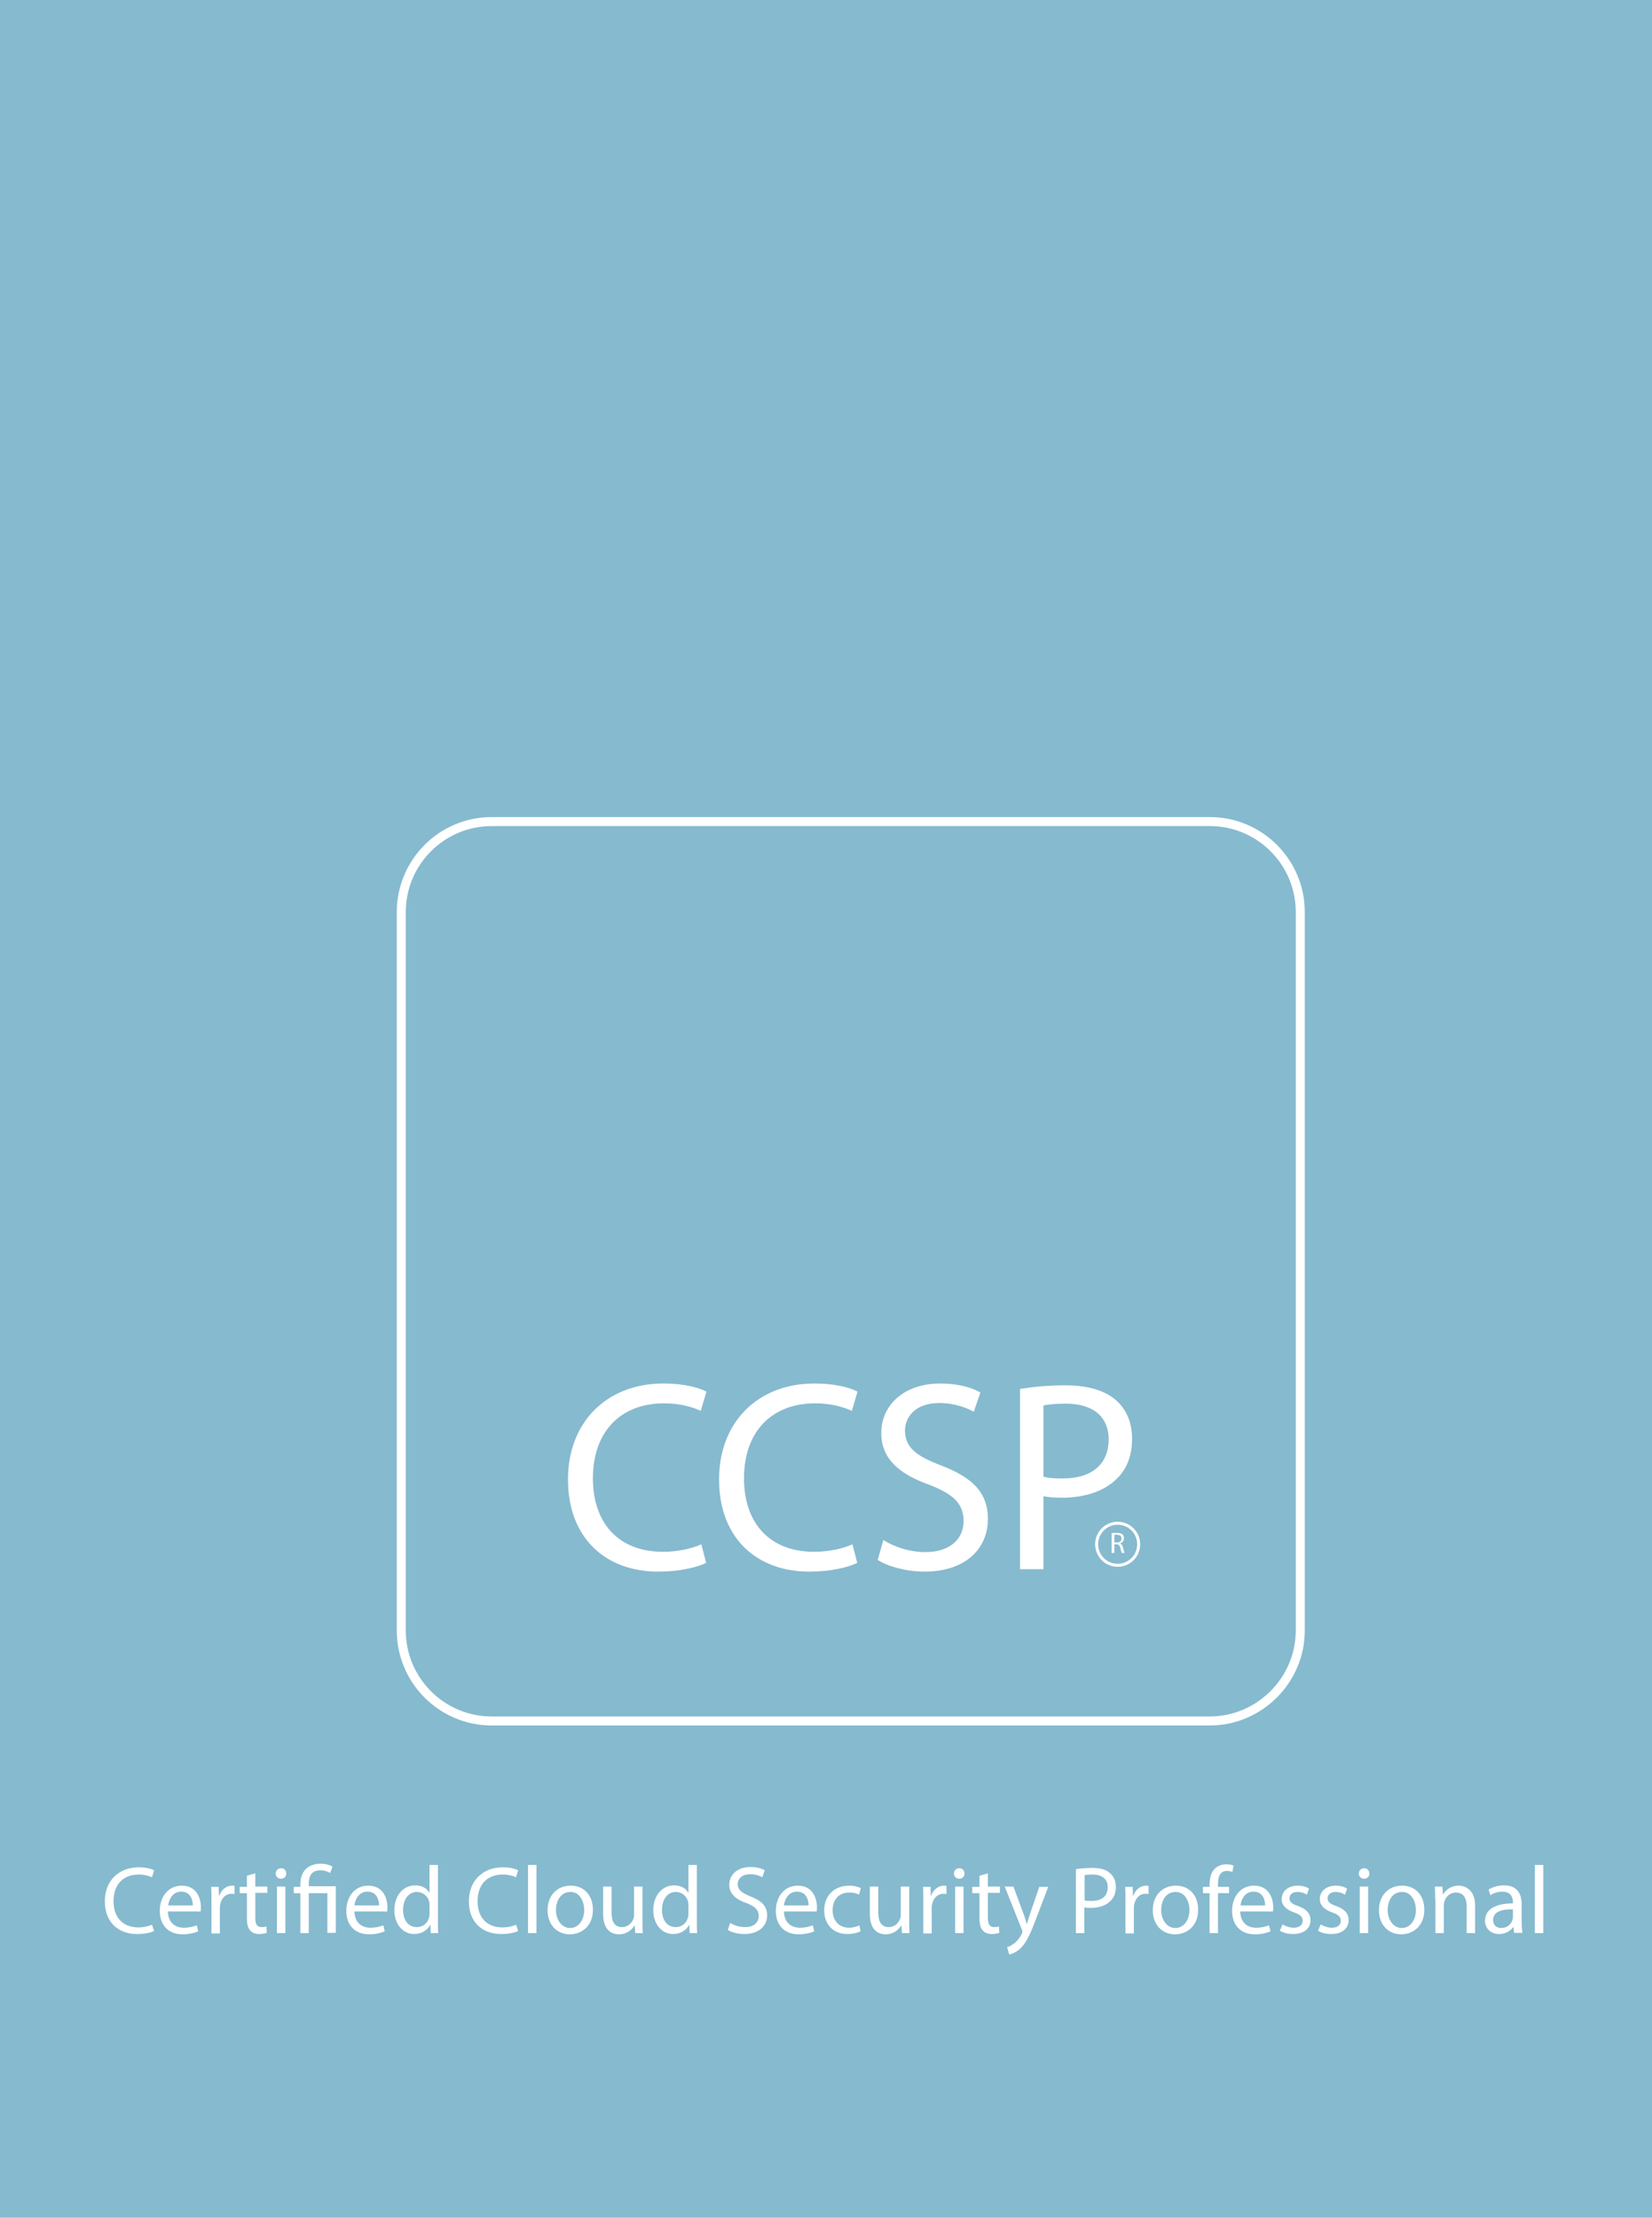 <?xml version="1.0" encoding="UTF-8"?> <svg xmlns="http://www.w3.org/2000/svg" xmlns:xlink="http://www.w3.org/1999/xlink" x="0px" y="0px" viewBox="0 0 550 738" style="enable-background:new 0 0 550 738;" xml:space="preserve"><style type="text/css"> .st0{fill:#86BACF;} .st1{fill:none;stroke:#FFFFFF;stroke-width:3;stroke-miterlimit:10;} .st2{fill:#FFFFFF;} .st3{fill:none;stroke:#FFFFFF;stroke-miterlimit:10;}</style><g id="Layer_2"> <rect class="st0" width="550" height="738"></rect></g><g id="Layer_1"> <path class="st1" d="M402.8,572.7H163.7c-16.6,0-30.1-13.5-30.1-30.1V303.5c0-16.6,13.5-30.1,30.1-30.1h239.1 c16.6,0,30.1,13.5,30.1,30.1v239.1C432.9,559.1,419.3,572.7,402.8,572.7z"></path> <g> <path class="st2" d="M235.1,520.1c-2.9,1.4-8.6,2.9-16,2.9c-17.1,0-30-10.8-30-30.7c0-19,12.9-31.9,31.7-31.9 c7.6,0,12.3,1.6,14.4,2.7l-1.9,6.4c-3-1.4-7.2-2.5-12.2-2.5c-14.2,0-23.7,9.1-23.7,25c0,14.8,8.5,24.4,23.3,24.4 c4.8,0,9.6-1,12.8-2.5L235.1,520.1z"></path> <path class="st2" d="M285.4,520.1c-2.9,1.4-8.6,2.9-16,2.9c-17.1,0-30-10.8-30-30.7c0-19,12.9-31.9,31.7-31.9 c7.6,0,12.3,1.6,14.4,2.7l-1.9,6.4c-3-1.4-7.2-2.5-12.2-2.5c-14.2,0-23.7,9.1-23.7,25c0,14.8,8.5,24.4,23.3,24.4 c4.8,0,9.6-1,12.8-2.5L285.4,520.1z"></path> <path class="st2" d="M294.1,512.5c3.5,2.2,8.6,4,14,4c8,0,12.7-4.2,12.7-10.3c0-5.7-3.2-8.9-11.4-12.1c-9.9-3.5-16-8.6-16-17.2 c0-9.5,7.8-16.5,19.6-16.5c6.2,0,10.7,1.4,13.4,3l-2.2,6.4c-2-1.1-6-2.9-11.5-2.9c-8.3,0-11.4,5-11.4,9.1c0,5.7,3.7,8.5,12.1,11.7 c10.3,4,15.5,8.9,15.5,17.8c0,9.4-6.9,17.5-21.2,17.5c-5.8,0-12.2-1.7-15.5-3.9L294.1,512.5z"></path> <path class="st2" d="M339.6,462.2c3.8-0.6,8.7-1.2,15-1.2c7.7,0,13.4,1.8,17,5c3.3,2.9,5.3,7.3,5.3,12.7c0,5.5-1.6,9.8-4.7,13 c-4.1,4.4-10.9,6.7-18.5,6.7c-2.3,0-4.5-0.1-6.3-0.5v24.3h-7.8V462.2z M347.4,491.4c1.7,0.5,3.9,0.6,6.5,0.6 c9.4,0,15.2-4.6,15.2-13c0-8-5.7-11.9-14.3-11.9c-3.4,0-6,0.3-7.4,0.6V491.4z"></path> </g> <g> <path class="st2" d="M370.1,510.2c0.4-0.1,1.1-0.1,1.7-0.1c0.9,0,1.5,0.2,1.9,0.5c0.3,0.3,0.5,0.8,0.5,1.3c0,0.9-0.6,1.5-1.3,1.7 v0c0.5,0.2,0.8,0.7,1,1.4c0.2,0.9,0.4,1.6,0.5,1.8h-0.9c-0.1-0.2-0.3-0.8-0.5-1.6c-0.2-0.9-0.6-1.3-1.3-1.3H371v2.9h-0.9V510.2z M371,513.3h0.9c0.9,0,1.5-0.5,1.5-1.3c0-0.9-0.6-1.2-1.5-1.3c-0.4,0-0.7,0-0.9,0.1V513.3z"></path> </g> <circle class="st3" cx="372.1" cy="513.9" r="7"></circle> <g> <path class="st2" d="M51.3,642.6c-1,0.5-3.1,1-5.7,1c-6.1,0-10.7-3.8-10.7-10.9c0-6.8,4.6-11.3,11.3-11.3c2.7,0,4.4,0.6,5.1,1 l-0.7,2.3c-1.1-0.5-2.6-0.9-4.4-0.9c-5.1,0-8.4,3.2-8.4,8.9c0,5.3,3,8.7,8.3,8.7c1.7,0,3.4-0.4,4.5-0.9L51.3,642.6z"></path> <path class="st2" d="M55.9,636.1c0.1,3.8,2.5,5.4,5.3,5.4c2,0,3.2-0.4,4.3-0.8l0.5,2c-1,0.4-2.7,1-5.2,1c-4.8,0-7.6-3.1-7.6-7.8 s2.8-8.4,7.3-8.4c5.1,0,6.4,4.4,6.4,7.3c0,0.6-0.1,1-0.1,1.3H55.9z M64.2,634.1c0-1.8-0.7-4.6-3.9-4.6c-2.8,0-4.1,2.6-4.3,4.6 H64.2z"></path> <path class="st2" d="M70.4,632.7c0-1.8,0-3.4-0.1-4.8h2.5l0.1,3h0.1c0.7-2.1,2.4-3.4,4.3-3.4c0.3,0,0.5,0,0.8,0.1v2.7 c-0.3-0.1-0.6-0.1-1-0.1c-2,0-3.4,1.5-3.8,3.6c-0.1,0.4-0.1,0.8-0.1,1.3v8.3h-2.8V632.7z"></path> <path class="st2" d="M85,623.4v4.4h4v2.1h-4v8.4c0,1.9,0.5,3,2.1,3c0.7,0,1.3-0.1,1.6-0.2l0.1,2.1c-0.5,0.2-1.4,0.4-2.5,0.4 c-1.3,0-2.4-0.4-3-1.2c-0.8-0.8-1.1-2.2-1.1-4V630h-2.4v-2.1h2.4v-3.7L85,623.4z"></path> <path class="st2" d="M95.3,623.5c0,1-0.7,1.7-1.8,1.7c-1,0-1.7-0.8-1.7-1.7c0-1,0.7-1.8,1.8-1.8C94.7,621.7,95.3,622.5,95.3,623.5 z M92.2,643.3v-15.5H95v15.5H92.2z"></path> <path class="st2" d="M100,643.3V630h-2.2v-2.1h2.2V627c0-4.1,2.4-6.8,6.8-6.8c1.4,0,3.1,0.4,3.9,1l-0.8,2.1 c-0.7-0.5-1.9-0.9-3.3-0.9c-3,0-3.8,2.1-3.8,4.5v0.8h9v15.5H109V630h-6.2v13.3H100z"></path> <path class="st2" d="M118,636.1c0.1,3.8,2.5,5.4,5.3,5.4c2,0,3.2-0.4,4.3-0.8l0.5,2c-1,0.4-2.7,1-5.2,1c-4.8,0-7.6-3.1-7.6-7.8 s2.8-8.4,7.3-8.4c5.1,0,6.4,4.4,6.4,7.3c0,0.6-0.1,1-0.1,1.3H118z M126.2,634.1c0-1.8-0.7-4.6-3.9-4.6c-2.8,0-4.1,2.6-4.3,4.6 H126.2z"></path> <path class="st2" d="M145.8,620.6v18.7c0,1.4,0,2.9,0.1,4h-2.5l-0.1-2.7h-0.1c-0.9,1.7-2.8,3-5.3,3c-3.7,0-6.6-3.2-6.6-7.9 c0-5.2,3.2-8.3,6.9-8.3c2.4,0,4,1.1,4.7,2.4h0.1v-9.2H145.8z M143,634.1c0-0.4,0-0.8-0.1-1.2c-0.4-1.8-2-3.3-4.1-3.3 c-2.9,0-4.6,2.6-4.6,6c0,3.1,1.5,5.7,4.6,5.7c1.9,0,3.6-1.2,4.1-3.4c0.1-0.4,0.1-0.8,0.1-1.2V634.1z"></path> <path class="st2" d="M172.5,642.6c-1,0.5-3.1,1-5.7,1c-6.1,0-10.7-3.8-10.7-10.9c0-6.8,4.6-11.3,11.3-11.3c2.7,0,4.4,0.6,5.1,1 l-0.7,2.3c-1.1-0.5-2.6-0.9-4.4-0.9c-5.1,0-8.4,3.2-8.4,8.9c0,5.3,3,8.7,8.3,8.7c1.7,0,3.4-0.4,4.5-0.9L172.5,642.6z"></path> <path class="st2" d="M175.8,620.6h2.8v22.7h-2.8V620.6z"></path> <path class="st2" d="M197.4,635.5c0,5.7-4,8.2-7.7,8.2c-4.2,0-7.4-3.1-7.4-8c0-5.2,3.4-8.2,7.7-8.2 C194.4,627.5,197.4,630.7,197.4,635.5z M185.1,635.6c0,3.4,2,6,4.7,6c2.7,0,4.7-2.5,4.7-6c0-2.6-1.3-6-4.6-6 C186.6,629.6,185.1,632.7,185.1,635.6z"></path> <path class="st2" d="M213.9,639.1c0,1.6,0,3,0.1,4.2h-2.5l-0.2-2.5h-0.1c-0.7,1.2-2.4,2.9-5.1,2.9c-2.4,0-5.3-1.3-5.3-6.8v-9.1 h2.8v8.6c0,2.9,0.9,4.9,3.5,4.9c1.9,0,3.2-1.3,3.7-2.6c0.2-0.4,0.3-0.9,0.3-1.4v-9.5h2.8V639.1z"></path> <path class="st2" d="M232,620.6v18.7c0,1.4,0,2.9,0.1,4h-2.5l-0.1-2.7h-0.1c-0.9,1.7-2.8,3-5.3,3c-3.7,0-6.6-3.2-6.6-7.9 c0-5.2,3.2-8.3,6.9-8.3c2.4,0,4,1.1,4.7,2.4h0.1v-9.2H232z M229.2,634.1c0-0.4,0-0.8-0.1-1.2c-0.4-1.8-2-3.3-4.1-3.3 c-2.9,0-4.6,2.6-4.6,6c0,3.1,1.5,5.7,4.6,5.7c1.9,0,3.6-1.2,4.1-3.4c0.1-0.4,0.1-0.8,0.1-1.2V634.1z"></path> <path class="st2" d="M243.1,639.9c1.2,0.8,3.1,1.4,5,1.4c2.8,0,4.5-1.5,4.5-3.7c0-2-1.2-3.2-4.1-4.3c-3.5-1.2-5.7-3.1-5.7-6.1 c0-3.4,2.8-5.9,7-5.9c2.2,0,3.8,0.5,4.8,1.1l-0.8,2.3c-0.7-0.4-2.1-1-4.1-1c-2.9,0-4.1,1.8-4.1,3.2c0,2,1.3,3,4.3,4.2 c3.6,1.4,5.5,3.2,5.5,6.3c0,3.3-2.5,6.2-7.6,6.2c-2.1,0-4.4-0.6-5.5-1.4L243.1,639.9z"></path> <path class="st2" d="M261,636.1c0.1,3.8,2.5,5.4,5.3,5.4c2,0,3.2-0.4,4.3-0.8l0.5,2c-1,0.4-2.7,1-5.2,1c-4.8,0-7.6-3.1-7.6-7.8 s2.8-8.4,7.3-8.4c5.1,0,6.4,4.4,6.4,7.3c0,0.6-0.1,1-0.1,1.3H261z M269.2,634.1c0-1.8-0.7-4.6-3.9-4.6c-2.8,0-4.1,2.6-4.3,4.6 H269.2z"></path> <path class="st2" d="M286.5,642.7c-0.7,0.4-2.4,0.9-4.4,0.9c-4.7,0-7.7-3.2-7.7-7.9c0-4.8,3.3-8.2,8.3-8.2c1.7,0,3.1,0.4,3.9,0.8 l-0.6,2.2c-0.7-0.4-1.7-0.7-3.3-0.7c-3.6,0-5.5,2.6-5.5,5.9c0,3.6,2.3,5.8,5.4,5.8c1.6,0,2.7-0.4,3.5-0.8L286.5,642.7z"></path> <path class="st2" d="M302.7,639.1c0,1.6,0,3,0.1,4.2h-2.5l-0.2-2.5h-0.1c-0.7,1.2-2.4,2.9-5.1,2.9c-2.4,0-5.3-1.3-5.3-6.8v-9.1 h2.8v8.6c0,2.9,0.9,4.9,3.5,4.9c1.9,0,3.2-1.3,3.7-2.6c0.2-0.4,0.3-0.9,0.3-1.4v-9.5h2.8V639.1z"></path> <path class="st2" d="M307.4,632.7c0-1.8,0-3.4-0.1-4.8h2.5l0.1,3h0.1c0.7-2.1,2.4-3.4,4.3-3.4c0.3,0,0.5,0,0.8,0.1v2.7 c-0.3-0.1-0.6-0.1-1-0.1c-2,0-3.4,1.5-3.8,3.6c-0.1,0.4-0.1,0.8-0.1,1.3v8.3h-2.8V632.7z"></path> <path class="st2" d="M321.1,623.5c0,1-0.7,1.7-1.8,1.7c-1,0-1.7-0.8-1.7-1.7c0-1,0.7-1.8,1.8-1.8 C320.5,621.7,321.1,622.5,321.1,623.5z M318,643.3v-15.5h2.8v15.5H318z"></path> <path class="st2" d="M328.9,623.4v4.4h4v2.1h-4v8.4c0,1.9,0.5,3,2.1,3c0.7,0,1.3-0.1,1.6-0.2l0.1,2.1c-0.5,0.2-1.4,0.4-2.5,0.4 c-1.3,0-2.4-0.4-3-1.2c-0.8-0.8-1.1-2.2-1.1-4V630h-2.4v-2.1h2.4v-3.7L328.9,623.4z"></path> <path class="st2" d="M337.4,627.8l3.4,9.2c0.4,1,0.7,2.2,1,3.2h0.1c0.3-0.9,0.6-2.1,1-3.2l3.1-9.1h3l-4.2,11c-2,5.3-3.4,8-5.3,9.7 c-1.4,1.2-2.8,1.7-3.5,1.8l-0.7-2.4c0.7-0.2,1.6-0.7,2.5-1.4c0.8-0.6,1.7-1.7,2.4-3.1c0.1-0.3,0.2-0.5,0.2-0.7s-0.1-0.4-0.2-0.7 l-5.7-14.3H337.4z"></path> <path class="st2" d="M358.3,622c1.3-0.2,3.1-0.4,5.3-0.4c2.8,0,4.8,0.6,6,1.8c1.2,1,1.9,2.6,1.9,4.5c0,2-0.6,3.5-1.7,4.6 c-1.5,1.6-3.9,2.4-6.6,2.4c-0.8,0-1.6,0-2.2-0.2v8.6h-2.8V622z M361.1,632.4c0.6,0.2,1.4,0.2,2.3,0.2c3.4,0,5.4-1.6,5.4-4.6 c0-2.8-2-4.2-5.1-4.2c-1.2,0-2.1,0.1-2.6,0.2V632.4z"></path> <path class="st2" d="M374.7,632.7c0-1.8,0-3.4-0.1-4.8h2.5l0.1,3h0.1c0.7-2.1,2.4-3.4,4.3-3.4c0.3,0,0.5,0,0.8,0.1v2.7 c-0.3-0.1-0.6-0.1-1-0.1c-2,0-3.4,1.5-3.8,3.6c-0.1,0.4-0.1,0.8-0.1,1.3v8.3h-2.8V632.7z"></path> <path class="st2" d="M398.9,635.5c0,5.7-4,8.2-7.7,8.2c-4.2,0-7.4-3.1-7.4-8c0-5.2,3.4-8.2,7.7-8.2 C395.9,627.5,398.9,630.7,398.9,635.5z M386.6,635.6c0,3.4,2,6,4.7,6c2.7,0,4.7-2.5,4.7-6c0-2.6-1.3-6-4.6-6 C388,629.6,386.6,632.7,386.6,635.6z"></path> <path class="st2" d="M402.7,643.3V630h-2.2v-2.1h2.2v-0.7c0-2.2,0.5-4.2,1.8-5.4c1.1-1,2.5-1.4,3.8-1.4c1,0,1.9,0.2,2.4,0.4 l-0.4,2.2c-0.4-0.2-1-0.4-1.8-0.4c-2.4,0-3,2.1-3,4.5v0.8h3.7v2.1h-3.7v13.3H402.7z"></path> <path class="st2" d="M412.9,636.1c0.1,3.8,2.5,5.4,5.3,5.4c2,0,3.2-0.4,4.3-0.8l0.5,2c-1,0.4-2.7,1-5.2,1c-4.8,0-7.6-3.1-7.6-7.8 s2.8-8.4,7.3-8.4c5.1,0,6.4,4.4,6.4,7.3c0,0.6-0.1,1-0.1,1.3H412.9z M421.2,634.1c0-1.8-0.7-4.6-3.9-4.6c-2.8,0-4.1,2.6-4.3,4.6 H421.2z"></path> <path class="st2" d="M427,640.4c0.8,0.5,2.3,1.1,3.7,1.1c2,0,3-1,3-2.3c0-1.3-0.8-2.1-2.9-2.8c-2.8-1-4.1-2.5-4.1-4.4 c0-2.5,2-4.5,5.3-4.5c1.6,0,2.9,0.4,3.8,1l-0.7,2c-0.6-0.4-1.7-0.9-3.2-0.9c-1.7,0-2.6,1-2.6,2.1c0,1.3,0.9,1.9,2.9,2.6 c2.7,1,4.1,2.4,4.1,4.7c0,2.7-2.1,4.6-5.8,4.6c-1.7,0-3.3-0.4-4.4-1.1L427,640.4z"></path> <path class="st2" d="M439.7,640.4c0.8,0.5,2.3,1.1,3.7,1.1c2,0,3-1,3-2.3c0-1.3-0.8-2.1-2.9-2.8c-2.8-1-4.1-2.5-4.1-4.4 c0-2.5,2-4.5,5.3-4.5c1.6,0,2.9,0.4,3.8,1l-0.7,2c-0.6-0.4-1.7-0.9-3.2-0.9c-1.7,0-2.6,1-2.6,2.1c0,1.3,0.9,1.9,2.9,2.6 c2.7,1,4.1,2.4,4.1,4.7c0,2.7-2.1,4.6-5.8,4.6c-1.7,0-3.3-0.4-4.4-1.1L439.7,640.4z"></path> <path class="st2" d="M455.9,623.5c0,1-0.7,1.7-1.8,1.7c-1,0-1.7-0.8-1.7-1.7c0-1,0.7-1.8,1.8-1.8 C455.2,621.7,455.9,622.5,455.9,623.5z M452.7,643.3v-15.5h2.8v15.5H452.7z"></path> <path class="st2" d="M474.2,635.5c0,5.7-4,8.2-7.7,8.2c-4.2,0-7.4-3.1-7.4-8c0-5.2,3.4-8.2,7.7-8.2 C471.2,627.5,474.2,630.7,474.2,635.5z M462,635.6c0,3.4,2,6,4.7,6c2.7,0,4.7-2.5,4.7-6c0-2.6-1.3-6-4.6-6 C463.4,629.6,462,632.7,462,635.6z"></path> <path class="st2" d="M477.8,632c0-1.6,0-2.9-0.1-4.2h2.5l0.2,2.6h0.1c0.8-1.5,2.6-2.9,5.1-2.9c2.1,0,5.5,1.3,5.5,6.6v9.2h-2.8 v-8.9c0-2.5-0.9-4.6-3.6-4.6c-1.9,0-3.3,1.3-3.8,2.9c-0.1,0.4-0.2,0.8-0.2,1.3v9.3h-2.8V632z"></path> <path class="st2" d="M504.1,643.3l-0.2-2h-0.1c-0.9,1.2-2.5,2.3-4.7,2.3c-3.1,0-4.7-2.2-4.7-4.4c0-3.7,3.3-5.8,9.3-5.8v-0.3 c0-1.3-0.4-3.6-3.5-3.6c-1.4,0-2.9,0.4-4,1.2l-0.6-1.9c1.3-0.8,3.1-1.4,5.1-1.4c4.7,0,5.9,3.2,5.9,6.3v5.8c0,1.3,0.1,2.7,0.3,3.7 H504.1z M503.7,635.4c-3.1-0.1-6.6,0.5-6.6,3.5c0,1.8,1.2,2.7,2.7,2.7c2,0,3.3-1.3,3.7-2.6c0.1-0.3,0.2-0.6,0.2-0.9V635.4z"></path> <path class="st2" d="M511,620.6h2.8v22.7H511V620.6z"></path> </g></g><g id="Layer_3"></g></svg> 